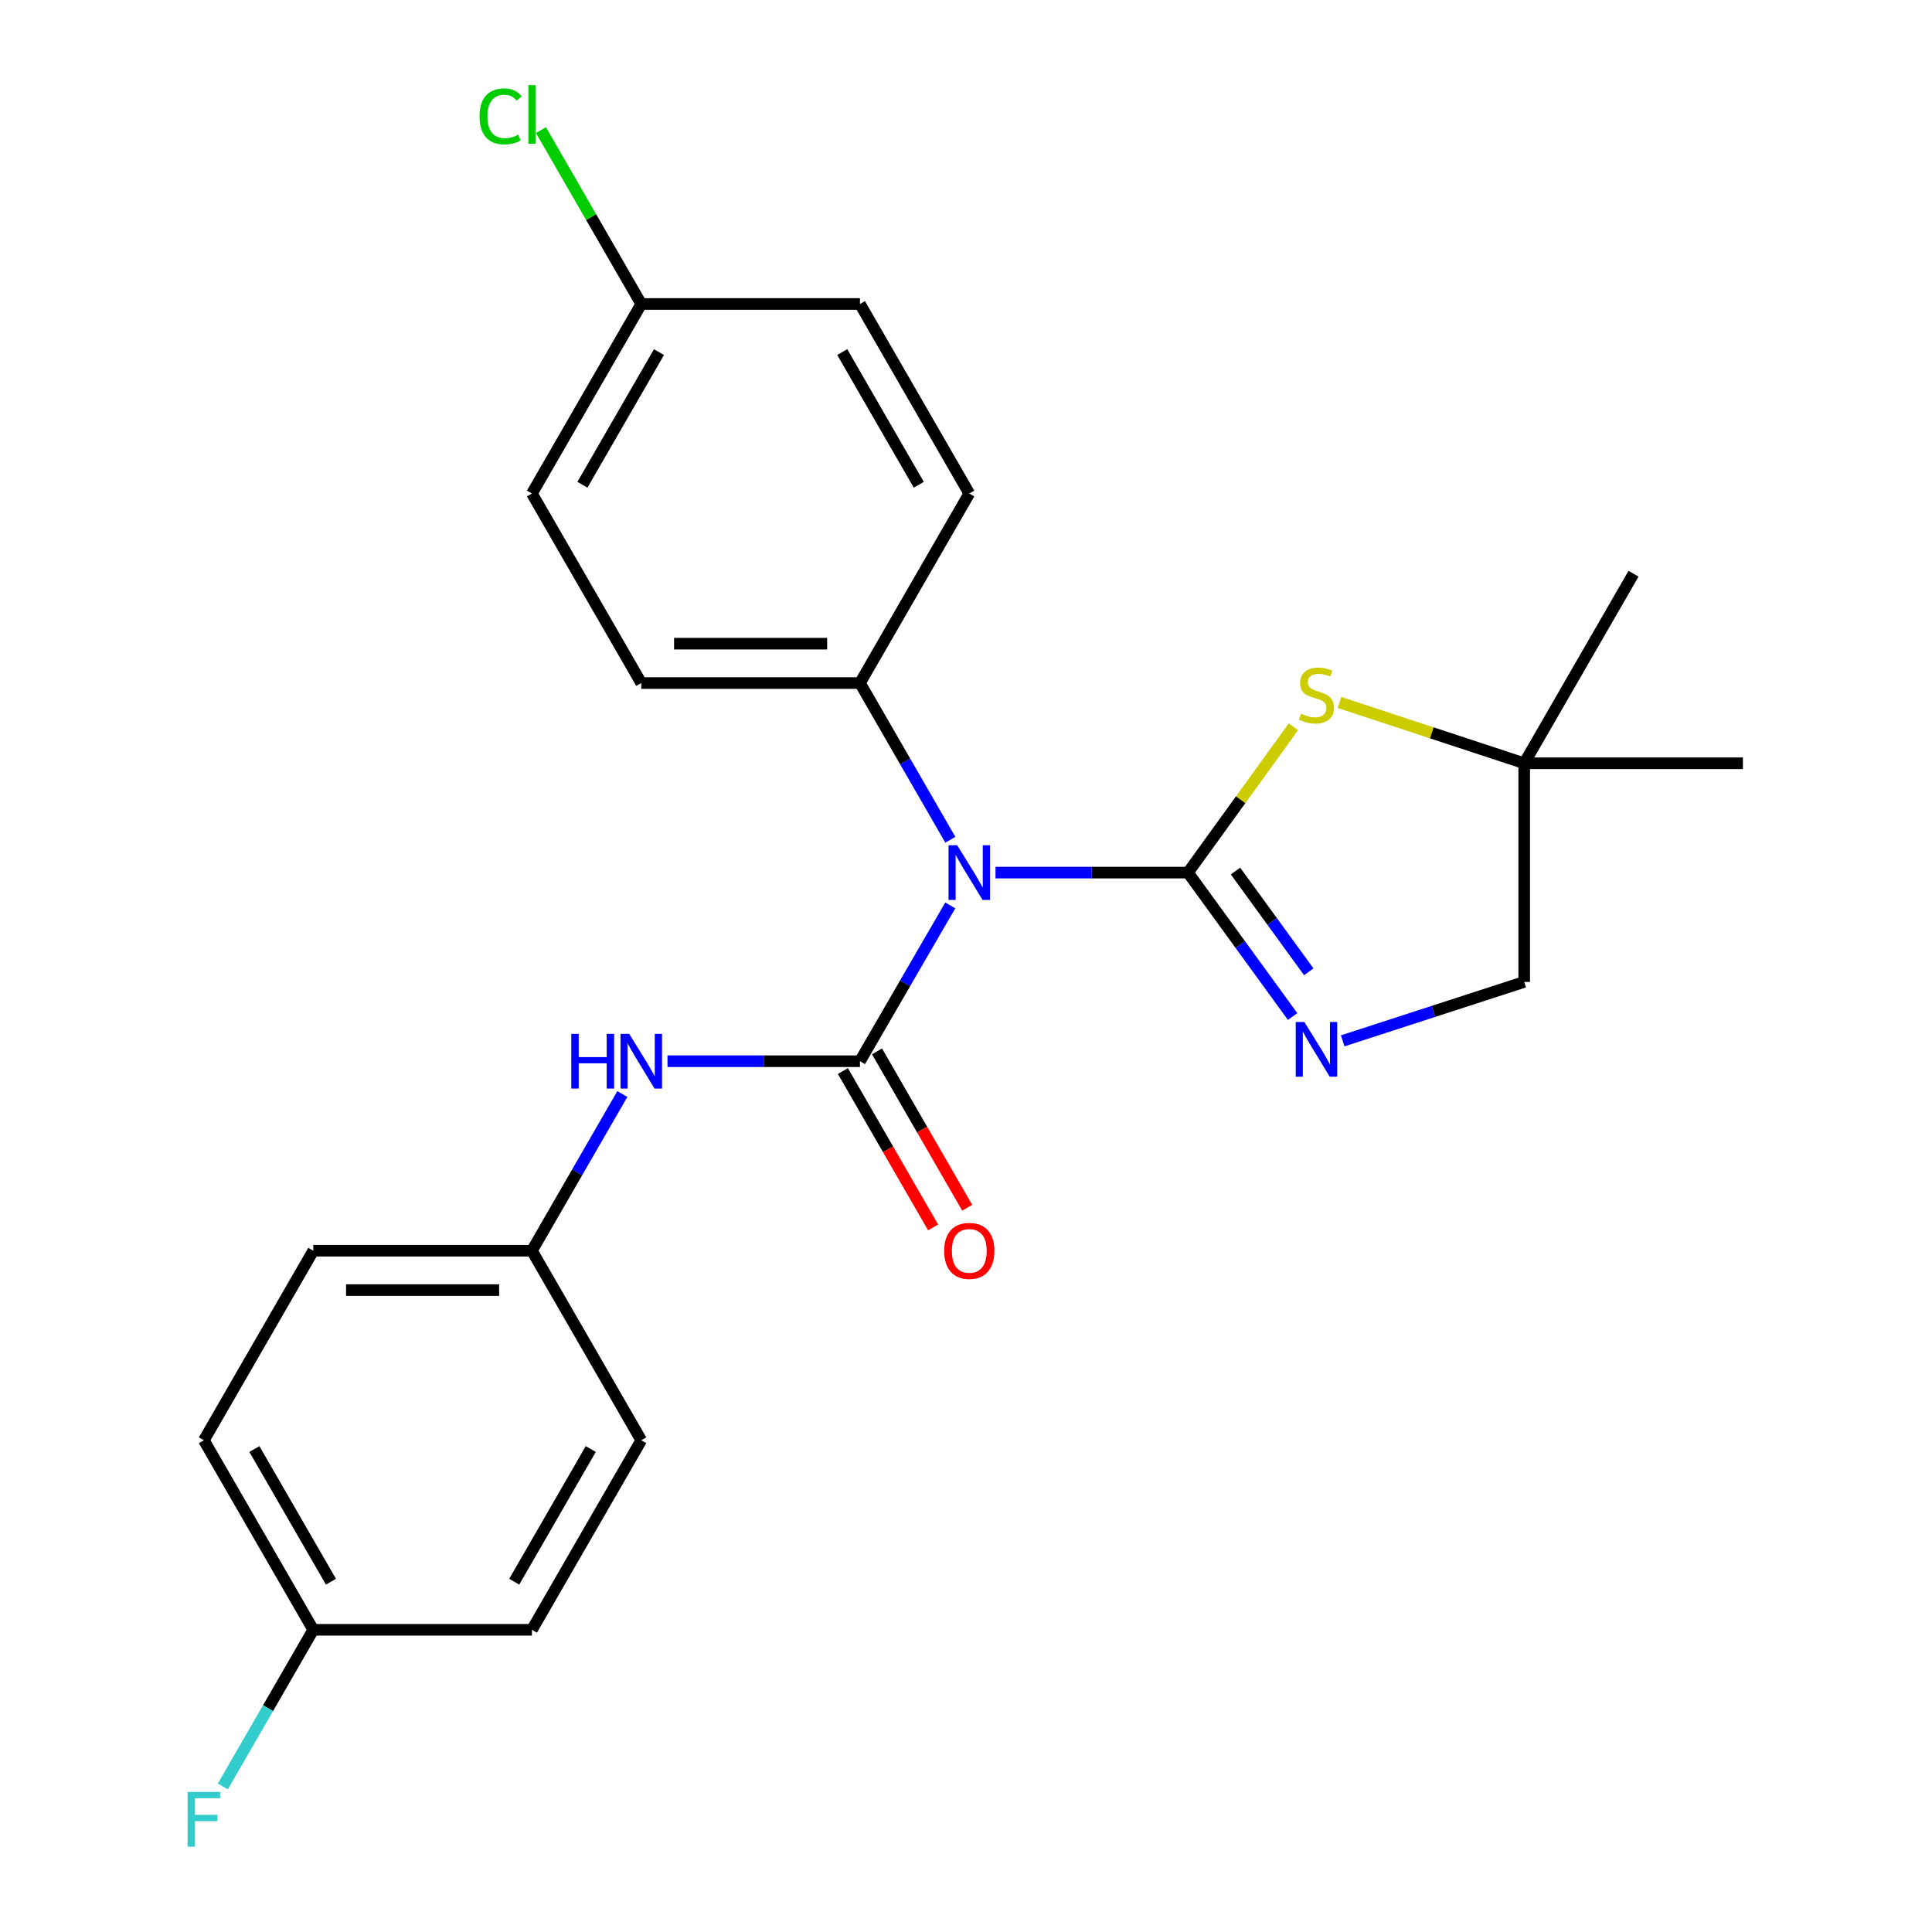 <?xml version='1.0' encoding='iso-8859-1'?>
<svg version='1.1' baseProfile='full'
              xmlns='http://www.w3.org/2000/svg'
                      xmlns:rdkit='http://www.rdkit.org/xml'
                      xmlns:xlink='http://www.w3.org/1999/xlink'
                  xml:space='preserve'
width='1000px' height='1000px' viewBox='0 0 1000 1000'>
<!-- END OF HEADER -->
<rect style='opacity:1.0;fill:#FFFFFF;stroke:none' width='1000' height='1000' x='0' y='0'> </rect>
<path class='bond-1' d='M 614.891,451.657 L 565.08,451.657' style='fill:none;fill-rule:evenodd;stroke:#000000;stroke-width:6px;stroke-linecap:butt;stroke-linejoin:miter;stroke-opacity:1' />
<path class='bond-1' d='M 565.08,451.657 L 515.269,451.657' style='fill:none;fill-rule:evenodd;stroke:#0000FF;stroke-width:6px;stroke-linecap:butt;stroke-linejoin:miter;stroke-opacity:1' />
<path class='bond-2' d='M 614.891,451.657 L 641.973,488.907' style='fill:none;fill-rule:evenodd;stroke:#000000;stroke-width:6px;stroke-linecap:butt;stroke-linejoin:miter;stroke-opacity:1' />
<path class='bond-2' d='M 641.973,488.907 L 669.054,526.158' style='fill:none;fill-rule:evenodd;stroke:#0000FF;stroke-width:6px;stroke-linecap:butt;stroke-linejoin:miter;stroke-opacity:1' />
<path class='bond-2' d='M 639.498,450.849 L 658.456,476.924' style='fill:none;fill-rule:evenodd;stroke:#000000;stroke-width:6px;stroke-linecap:butt;stroke-linejoin:miter;stroke-opacity:1' />
<path class='bond-2' d='M 658.456,476.924 L 677.413,502.999' style='fill:none;fill-rule:evenodd;stroke:#0000FF;stroke-width:6px;stroke-linecap:butt;stroke-linejoin:miter;stroke-opacity:1' />
<path class='bond-3' d='M 614.891,451.657 L 642.189,413.909' style='fill:none;fill-rule:evenodd;stroke:#000000;stroke-width:6px;stroke-linecap:butt;stroke-linejoin:miter;stroke-opacity:1' />
<path class='bond-3' d='M 642.189,413.909 L 669.487,376.161' style='fill:none;fill-rule:evenodd;stroke:#CCCC00;stroke-width:6px;stroke-linecap:butt;stroke-linejoin:miter;stroke-opacity:1' />
<path class='bond-0' d='M 445.114,549.282 L 468.485,508.96' style='fill:none;fill-rule:evenodd;stroke:#000000;stroke-width:6px;stroke-linecap:butt;stroke-linejoin:miter;stroke-opacity:1' />
<path class='bond-0' d='M 468.485,508.96 L 491.856,468.638' style='fill:none;fill-rule:evenodd;stroke:#0000FF;stroke-width:6px;stroke-linecap:butt;stroke-linejoin:miter;stroke-opacity:1' />
<path class='bond-4' d='M 445.114,549.282 L 395.303,549.282' style='fill:none;fill-rule:evenodd;stroke:#000000;stroke-width:6px;stroke-linecap:butt;stroke-linejoin:miter;stroke-opacity:1' />
<path class='bond-4' d='M 395.303,549.282 L 345.492,549.282' style='fill:none;fill-rule:evenodd;stroke:#0000FF;stroke-width:6px;stroke-linecap:butt;stroke-linejoin:miter;stroke-opacity:1' />
<path class='bond-7' d='M 436.288,554.373 L 459.633,594.842' style='fill:none;fill-rule:evenodd;stroke:#000000;stroke-width:6px;stroke-linecap:butt;stroke-linejoin:miter;stroke-opacity:1' />
<path class='bond-7' d='M 459.633,594.842 L 482.979,635.312' style='fill:none;fill-rule:evenodd;stroke:#FF0000;stroke-width:6px;stroke-linecap:butt;stroke-linejoin:miter;stroke-opacity:1' />
<path class='bond-7' d='M 453.94,544.19 L 477.285,584.66' style='fill:none;fill-rule:evenodd;stroke:#000000;stroke-width:6px;stroke-linecap:butt;stroke-linejoin:miter;stroke-opacity:1' />
<path class='bond-7' d='M 477.285,584.66 L 500.631,625.129' style='fill:none;fill-rule:evenodd;stroke:#FF0000;stroke-width:6px;stroke-linecap:butt;stroke-linejoin:miter;stroke-opacity:1' />
<path class='bond-5' d='M 491.899,434.665 L 468.507,394.105' style='fill:none;fill-rule:evenodd;stroke:#0000FF;stroke-width:6px;stroke-linecap:butt;stroke-linejoin:miter;stroke-opacity:1' />
<path class='bond-5' d='M 468.507,394.105 L 445.114,353.545' style='fill:none;fill-rule:evenodd;stroke:#000000;stroke-width:6px;stroke-linecap:butt;stroke-linejoin:miter;stroke-opacity:1' />
<path class='bond-8' d='M 694.971,538.742 L 741.948,523.492' style='fill:none;fill-rule:evenodd;stroke:#0000FF;stroke-width:6px;stroke-linecap:butt;stroke-linejoin:miter;stroke-opacity:1' />
<path class='bond-8' d='M 741.948,523.492 L 788.925,508.241' style='fill:none;fill-rule:evenodd;stroke:#000000;stroke-width:6px;stroke-linecap:butt;stroke-linejoin:miter;stroke-opacity:1' />
<path class='bond-6' d='M 693.314,363.6 L 741.12,379.33' style='fill:none;fill-rule:evenodd;stroke:#CCCC00;stroke-width:6px;stroke-linecap:butt;stroke-linejoin:miter;stroke-opacity:1' />
<path class='bond-6' d='M 741.12,379.33 L 788.925,395.061' style='fill:none;fill-rule:evenodd;stroke:#000000;stroke-width:6px;stroke-linecap:butt;stroke-linejoin:miter;stroke-opacity:1' />
<path class='bond-11' d='M 322.118,566.273 L 298.722,606.822' style='fill:none;fill-rule:evenodd;stroke:#0000FF;stroke-width:6px;stroke-linecap:butt;stroke-linejoin:miter;stroke-opacity:1' />
<path class='bond-11' d='M 298.722,606.822 L 275.326,647.371' style='fill:none;fill-rule:evenodd;stroke:#000000;stroke-width:6px;stroke-linecap:butt;stroke-linejoin:miter;stroke-opacity:1' />
<path class='bond-9' d='M 445.114,353.545 L 331.922,353.545' style='fill:none;fill-rule:evenodd;stroke:#000000;stroke-width:6px;stroke-linecap:butt;stroke-linejoin:miter;stroke-opacity:1' />
<path class='bond-9' d='M 428.135,333.166 L 348.901,333.166' style='fill:none;fill-rule:evenodd;stroke:#000000;stroke-width:6px;stroke-linecap:butt;stroke-linejoin:miter;stroke-opacity:1' />
<path class='bond-10' d='M 445.114,353.545 L 501.699,255.444' style='fill:none;fill-rule:evenodd;stroke:#000000;stroke-width:6px;stroke-linecap:butt;stroke-linejoin:miter;stroke-opacity:1' />
<path class='bond-22' d='M 788.925,395.061 L 845.509,296.96' style='fill:none;fill-rule:evenodd;stroke:#000000;stroke-width:6px;stroke-linecap:butt;stroke-linejoin:miter;stroke-opacity:1' />
<path class='bond-23' d='M 788.925,395.061 L 902.128,395.061' style='fill:none;fill-rule:evenodd;stroke:#000000;stroke-width:6px;stroke-linecap:butt;stroke-linejoin:miter;stroke-opacity:1' />
<path class='bond-24' d='M 788.925,395.061 L 788.925,508.241' style='fill:none;fill-rule:evenodd;stroke:#000000;stroke-width:6px;stroke-linecap:butt;stroke-linejoin:miter;stroke-opacity:1' />
<path class='bond-15' d='M 331.922,353.545 L 275.326,255.444' style='fill:none;fill-rule:evenodd;stroke:#000000;stroke-width:6px;stroke-linecap:butt;stroke-linejoin:miter;stroke-opacity:1' />
<path class='bond-14' d='M 501.699,255.444 L 445.114,157.344' style='fill:none;fill-rule:evenodd;stroke:#000000;stroke-width:6px;stroke-linecap:butt;stroke-linejoin:miter;stroke-opacity:1' />
<path class='bond-14' d='M 475.558,250.911 L 435.949,182.241' style='fill:none;fill-rule:evenodd;stroke:#000000;stroke-width:6px;stroke-linecap:butt;stroke-linejoin:miter;stroke-opacity:1' />
<path class='bond-18' d='M 275.326,647.371 L 331.922,745.483' style='fill:none;fill-rule:evenodd;stroke:#000000;stroke-width:6px;stroke-linecap:butt;stroke-linejoin:miter;stroke-opacity:1' />
<path class='bond-19' d='M 275.326,647.371 L 162.145,647.371' style='fill:none;fill-rule:evenodd;stroke:#000000;stroke-width:6px;stroke-linecap:butt;stroke-linejoin:miter;stroke-opacity:1' />
<path class='bond-19' d='M 258.349,667.75 L 179.122,667.75' style='fill:none;fill-rule:evenodd;stroke:#000000;stroke-width:6px;stroke-linecap:butt;stroke-linejoin:miter;stroke-opacity:1' />
<path class='bond-12' d='M 331.922,157.344 L 445.114,157.344' style='fill:none;fill-rule:evenodd;stroke:#000000;stroke-width:6px;stroke-linecap:butt;stroke-linejoin:miter;stroke-opacity:1' />
<path class='bond-17' d='M 331.922,157.344 L 305.959,112.347' style='fill:none;fill-rule:evenodd;stroke:#000000;stroke-width:6px;stroke-linecap:butt;stroke-linejoin:miter;stroke-opacity:1' />
<path class='bond-17' d='M 305.959,112.347 L 279.997,67.35' style='fill:none;fill-rule:evenodd;stroke:#00CC00;stroke-width:6px;stroke-linecap:butt;stroke-linejoin:miter;stroke-opacity:1' />
<path class='bond-25' d='M 331.922,157.344 L 275.326,255.444' style='fill:none;fill-rule:evenodd;stroke:#000000;stroke-width:6px;stroke-linecap:butt;stroke-linejoin:miter;stroke-opacity:1' />
<path class='bond-25' d='M 341.084,182.242 L 301.467,250.913' style='fill:none;fill-rule:evenodd;stroke:#000000;stroke-width:6px;stroke-linecap:butt;stroke-linejoin:miter;stroke-opacity:1' />
<path class='bond-13' d='M 162.145,843.584 L 105.526,745.483' style='fill:none;fill-rule:evenodd;stroke:#000000;stroke-width:6px;stroke-linecap:butt;stroke-linejoin:miter;stroke-opacity:1' />
<path class='bond-13' d='M 171.302,818.682 L 131.669,750.012' style='fill:none;fill-rule:evenodd;stroke:#000000;stroke-width:6px;stroke-linecap:butt;stroke-linejoin:miter;stroke-opacity:1' />
<path class='bond-16' d='M 162.145,843.584 L 138.739,884.133' style='fill:none;fill-rule:evenodd;stroke:#000000;stroke-width:6px;stroke-linecap:butt;stroke-linejoin:miter;stroke-opacity:1' />
<path class='bond-16' d='M 138.739,884.133 L 115.334,924.682' style='fill:none;fill-rule:evenodd;stroke:#33CCCC;stroke-width:6px;stroke-linecap:butt;stroke-linejoin:miter;stroke-opacity:1' />
<path class='bond-26' d='M 162.145,843.584 L 275.326,843.584' style='fill:none;fill-rule:evenodd;stroke:#000000;stroke-width:6px;stroke-linecap:butt;stroke-linejoin:miter;stroke-opacity:1' />
<path class='bond-20' d='M 331.922,745.483 L 275.326,843.584' style='fill:none;fill-rule:evenodd;stroke:#000000;stroke-width:6px;stroke-linecap:butt;stroke-linejoin:miter;stroke-opacity:1' />
<path class='bond-20' d='M 305.781,750.015 L 266.163,818.685' style='fill:none;fill-rule:evenodd;stroke:#000000;stroke-width:6px;stroke-linecap:butt;stroke-linejoin:miter;stroke-opacity:1' />
<path class='bond-21' d='M 162.145,647.371 L 105.526,745.483' style='fill:none;fill-rule:evenodd;stroke:#000000;stroke-width:6px;stroke-linecap:butt;stroke-linejoin:miter;stroke-opacity:1' />
<path  class='atom-2' d='M 495.439 437.497
L 504.719 452.497
Q 505.639 453.977, 507.119 456.657
Q 508.599 459.337, 508.679 459.497
L 508.679 437.497
L 512.439 437.497
L 512.439 465.817
L 508.559 465.817
L 498.599 449.417
Q 497.439 447.497, 496.199 445.297
Q 494.999 443.097, 494.639 442.417
L 494.639 465.817
L 490.959 465.817
L 490.959 437.497
L 495.439 437.497
' fill='#0000FF'/>
<path  class='atom-3' d='M 675.145 528.986
L 684.425 543.986
Q 685.345 545.466, 686.825 548.146
Q 688.305 550.826, 688.385 550.986
L 688.385 528.986
L 692.145 528.986
L 692.145 557.306
L 688.265 557.306
L 678.305 540.906
Q 677.145 538.986, 675.905 536.786
Q 674.705 534.586, 674.345 533.906
L 674.345 557.306
L 670.665 557.306
L 670.665 528.986
L 675.145 528.986
' fill='#0000FF'/>
<path  class='atom-4' d='M 673.405 369.401
Q 673.725 369.521, 675.045 370.081
Q 676.365 370.641, 677.805 371.001
Q 679.285 371.321, 680.725 371.321
Q 683.405 371.321, 684.965 370.041
Q 686.525 368.721, 686.525 366.441
Q 686.525 364.881, 685.725 363.921
Q 684.965 362.961, 683.765 362.441
Q 682.565 361.921, 680.565 361.321
Q 678.045 360.561, 676.525 359.841
Q 675.045 359.121, 673.965 357.601
Q 672.925 356.081, 672.925 353.521
Q 672.925 349.961, 675.325 347.761
Q 677.765 345.561, 682.565 345.561
Q 685.845 345.561, 689.565 347.121
L 688.645 350.201
Q 685.245 348.801, 682.685 348.801
Q 679.925 348.801, 678.405 349.961
Q 676.885 351.081, 676.925 353.041
Q 676.925 354.561, 677.685 355.481
Q 678.485 356.401, 679.605 356.921
Q 680.765 357.441, 682.685 358.041
Q 685.245 358.841, 686.765 359.641
Q 688.285 360.441, 689.365 362.081
Q 690.485 363.681, 690.485 366.441
Q 690.485 370.361, 687.845 372.481
Q 685.245 374.561, 680.885 374.561
Q 678.365 374.561, 676.445 374.001
Q 674.565 373.481, 672.325 372.561
L 673.405 369.401
' fill='#CCCC00'/>
<path  class='atom-5' d='M 295.702 535.122
L 299.542 535.122
L 299.542 547.162
L 314.022 547.162
L 314.022 535.122
L 317.862 535.122
L 317.862 563.442
L 314.022 563.442
L 314.022 550.362
L 299.542 550.362
L 299.542 563.442
L 295.702 563.442
L 295.702 535.122
' fill='#0000FF'/>
<path  class='atom-5' d='M 325.662 535.122
L 334.942 550.122
Q 335.862 551.602, 337.342 554.282
Q 338.822 556.962, 338.902 557.122
L 338.902 535.122
L 342.662 535.122
L 342.662 563.442
L 338.782 563.442
L 328.822 547.042
Q 327.662 545.122, 326.422 542.922
Q 325.222 540.722, 324.862 540.042
L 324.862 563.442
L 321.182 563.442
L 321.182 535.122
L 325.662 535.122
' fill='#0000FF'/>
<path  class='atom-8' d='M 488.699 647.451
Q 488.699 640.651, 492.059 636.851
Q 495.419 633.051, 501.699 633.051
Q 507.979 633.051, 511.339 636.851
Q 514.699 640.651, 514.699 647.451
Q 514.699 654.331, 511.299 658.251
Q 507.899 662.131, 501.699 662.131
Q 495.459 662.131, 492.059 658.251
Q 488.699 654.371, 488.699 647.451
M 501.699 658.931
Q 506.019 658.931, 508.339 656.051
Q 510.699 653.131, 510.699 647.451
Q 510.699 641.891, 508.339 639.091
Q 506.019 636.251, 501.699 636.251
Q 497.379 636.251, 495.019 639.051
Q 492.699 641.851, 492.699 647.451
Q 492.699 653.171, 495.019 656.051
Q 497.379 658.931, 501.699 658.931
' fill='#FF0000'/>
<path  class='atom-17' d='M 97.106 927.513
L 113.946 927.513
L 113.946 930.753
L 100.906 930.753
L 100.906 939.353
L 112.506 939.353
L 112.506 942.633
L 100.906 942.633
L 100.906 955.833
L 97.106 955.833
L 97.106 927.513
' fill='#33CCCC'/>
<path  class='atom-18' d='M 248.206 60.234
Q 248.206 53.194, 251.486 49.514
Q 254.806 45.794, 261.086 45.794
Q 266.926 45.794, 270.046 49.914
L 267.406 52.074
Q 265.126 49.074, 261.086 49.074
Q 256.806 49.074, 254.526 51.954
Q 252.286 54.794, 252.286 60.234
Q 252.286 65.834, 254.606 68.714
Q 256.966 71.594, 261.526 71.594
Q 264.646 71.594, 268.286 69.714
L 269.406 72.714
Q 267.926 73.674, 265.686 74.234
Q 263.446 74.794, 260.966 74.794
Q 254.806 74.794, 251.486 71.034
Q 248.206 67.274, 248.206 60.234
' fill='#00CC00'/>
<path  class='atom-18' d='M 273.486 44.074
L 277.166 44.074
L 277.166 74.434
L 273.486 74.434
L 273.486 44.074
' fill='#00CC00'/>
</svg>
